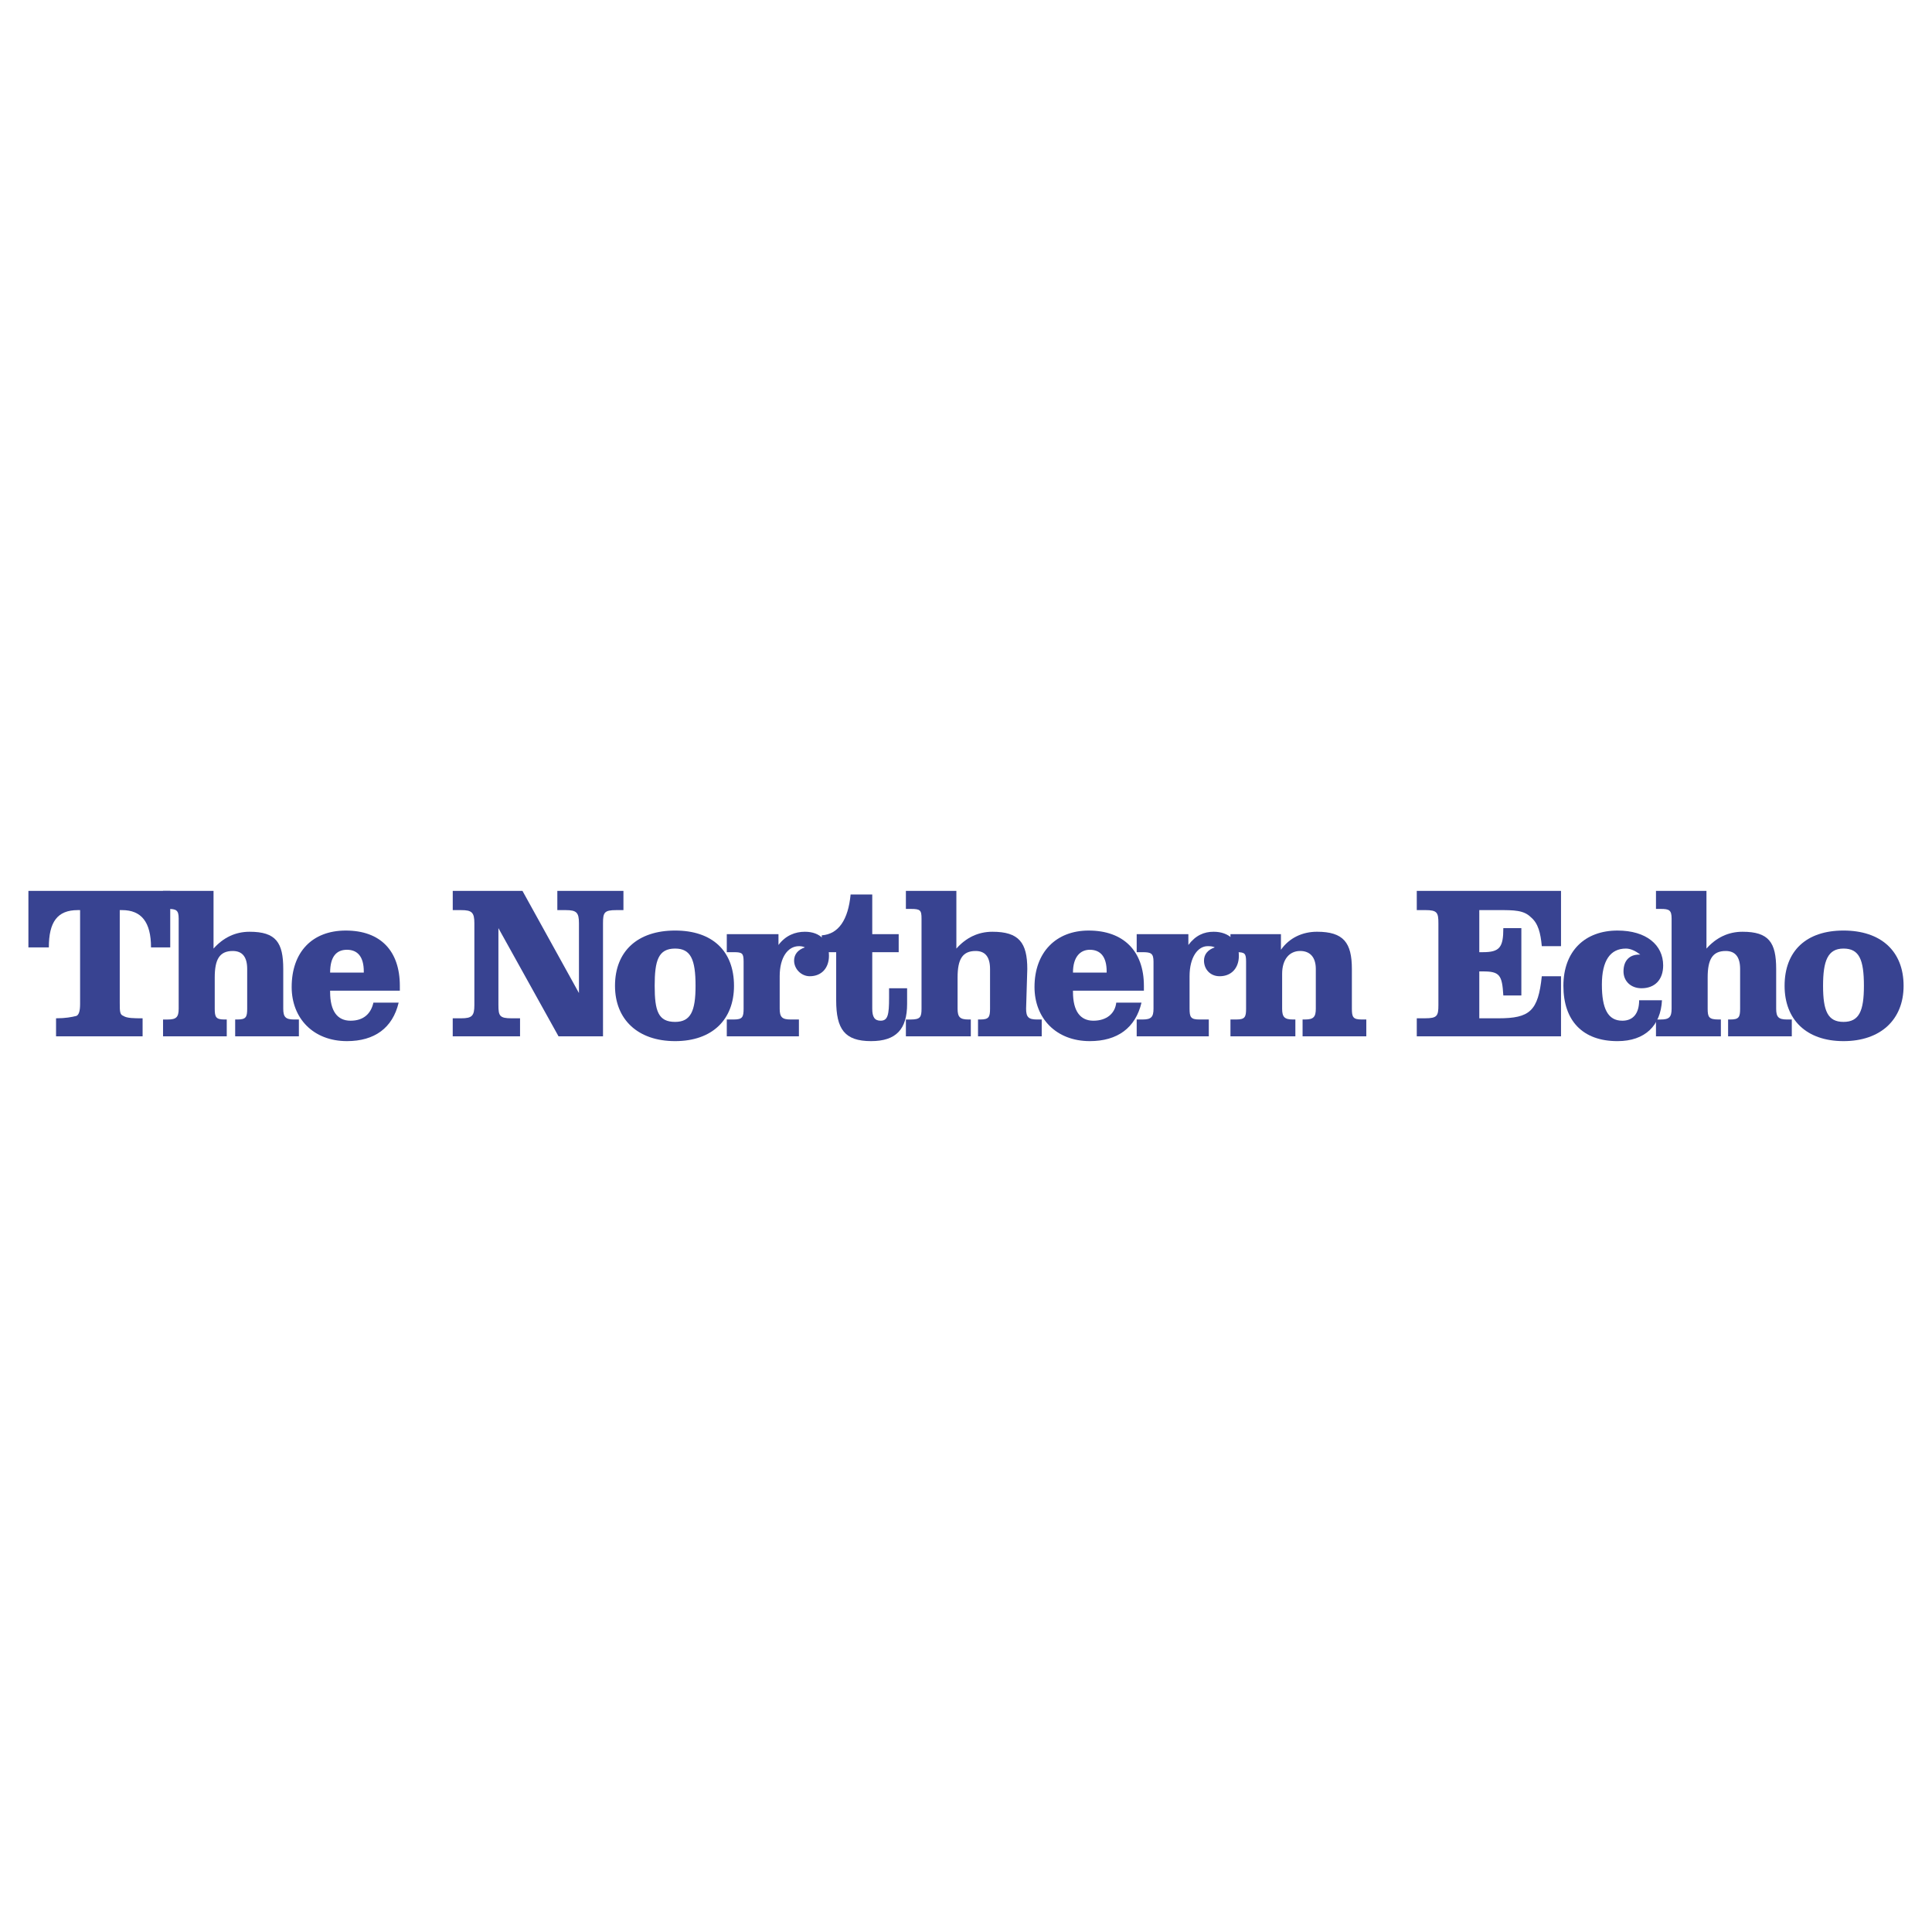 <svg xmlns="http://www.w3.org/2000/svg" width="2500" height="2500" viewBox="0 0 192.756 192.756"><g fill-rule="evenodd" clip-rule="evenodd"><path fill="#fff" d="M0 0h192.756v192.756H0V0z"></path><path d="M16.986 88.883H2.834v5.637h2.039c0-2.519.839-3.718 2.878-3.718h.24v9.355c0 .719-.12 1.078-.36 1.199-.48.119-1.08.24-2.039.24v1.799h8.635v-1.799c-.84 0-1.56 0-1.919-.24-.36-.121-.36-.48-.36-1.32v-9.234h.24c1.919 0 2.878 1.2 2.878 3.718h1.918v-5.637h.002z" fill="#384391"></path><path d="M16.267 103.395h6.356v-1.68h-.239c-.84 0-.96-.24-.96-1.078v-3.119c0-1.799.479-2.638 1.799-2.638.96 0 1.439.599 1.439 1.798v3.959c0 .838-.12 1.078-.96 1.078h-.239v1.68h6.356v-1.68h-.48c-.839 0-1.079-.24-1.079-1.078v-3.959c0-2.638-.72-3.717-3.358-3.717-1.439 0-2.639.6-3.598 1.679v-5.756h-5.037v1.799h.48c.839 0 1.079.12 1.079.959v8.996c0 .838-.24 1.078-1.079 1.078h-.48v1.679z" fill="#384391"></path><path d="M37.254 100.035c-.24 1.08-.959 1.801-2.279 1.801-1.319 0-2.039-.961-2.039-2.879v-.119h6.956v-.48c0-3.478-1.918-5.517-5.396-5.517-3.358 0-5.396 2.159-5.396 5.636 0 3.119 2.158 5.396 5.516 5.396 2.758 0 4.557-1.318 5.157-3.838h-2.519zm-4.317-2.998c0-1.559.6-2.278 1.679-2.278 1.08 0 1.679.719 1.679 2.159v.119h-3.358zM47.328 92.121v8.155c0 1.08-.24 1.32-1.319 1.32h-.84v1.799h6.716v-1.799h-.839c-1.199 0-1.319-.24-1.319-1.32V92.6l5.997 10.794h4.438V92.121c0-1.079.12-1.319 1.319-1.319h.72v-1.918h-6.596v1.918h.839c1.08 0 1.319.24 1.319 1.319v6.956l-5.636-10.193h-6.956v1.918h.84c1.077-.001 1.317.24 1.317 1.319zM61.359 98.357c0 3.357 2.278 5.516 5.996 5.516s5.876-2.158 5.876-5.516c0-3.478-2.159-5.517-5.876-5.517s-5.996 2.039-5.996 5.517zm3.958 0c0-2.519.359-3.718 2.039-3.718 1.559 0 2.039 1.08 2.039 3.718 0 2.518-.48 3.598-2.039 3.598-1.68 0-2.039-1.08-2.039-3.598z" fill="#384391"></path><path d="M72.513 103.395h7.195v-1.68h-.839c-.84 0-1.079-.24-1.079-1.078v-3.238c0-1.92.839-2.999 1.918-2.999.12 0 .36 0 .6.12-.72.24-1.08.719-1.08 1.319 0 .839.719 1.56 1.559 1.56 1.199 0 1.919-.84 1.919-2.04 0-1.439-.84-2.398-2.398-2.398-.96 0-1.919.359-2.639 1.319V93.2h-5.157v1.799h.719c.84 0 .959.12.959.959v4.678c0 .838-.12 1.078-.959 1.078h-.719v1.681h.001z" fill="#384391"></path><path d="M83.426 94.999v4.798c0 2.877.839 4.076 3.478 4.076 2.519 0 3.598-1.199 3.598-3.717v-1.559h-1.799v.959c0 1.678-.12 2.279-.839 2.279-.6 0-.839-.361-.839-1.199V94.999h2.638V93.2h-2.638v-3.958h-2.159c-.24 2.519-1.2 3.958-2.878 4.077v1.679h1.438v.001z" fill="#384391"></path><path d="M90.381 103.395h6.477v-1.68h-.24c-.839 0-1.079-.24-1.079-1.078v-3.119c0-1.799.479-2.638 1.799-2.638.959 0 1.439.599 1.439 1.798v3.959c0 .838-.121 1.078-.961 1.078h-.238v1.68h6.355v-1.68h-.48c-.838 0-1.078-.24-1.078-1.078l.119-3.959c0-2.638-.84-3.717-3.479-3.717-1.438 0-2.638.6-3.597 1.679v-5.756h-5.037v1.799h.48c.959 0 1.08.12 1.08.959v8.996c0 .838-.12 1.078-1.08 1.078h-.48v1.679z" fill="#384391"></path><path d="M111.369 100.035c-.119 1.08-.959 1.801-2.279 1.801-1.318 0-2.039-.961-2.039-2.879v-.119h7.076v-.48c0-3.478-2.039-5.517-5.516-5.517-3.238 0-5.398 2.159-5.398 5.636 0 3.119 2.16 5.396 5.518 5.396 2.758 0 4.557-1.318 5.156-3.838h-2.518zm-4.318-2.998c0-1.559.721-2.278 1.68-2.278 1.08 0 1.68.719 1.68 2.159v.119h-3.36z" fill="#384391"></path><path d="M113.408 103.395h7.195v-1.68h-.959c-.84 0-.961-.24-.961-1.078v-3.238c0-1.92.84-2.999 1.799-2.999.24 0 .48 0 .721.12-.721.24-1.08.719-1.08 1.319 0 .839.6 1.56 1.561 1.56 1.199 0 1.918-.84 1.918-2.04 0-1.439-.959-2.398-2.518-2.398-.961 0-1.799.359-2.52 1.319V93.2h-5.156v1.799h.6c.84 0 1.078.12 1.078.959v4.678c0 .838-.238 1.078-1.078 1.078h-.6v1.681z" fill="#384391"></path><path d="M122.762 103.395h6.477v-1.68h-.24c-.84 0-1.08-.24-1.08-1.078v-3.479c0-1.439.721-2.279 1.801-2.279.959 0 1.559.599 1.559 1.798v3.959c0 .838-.24 1.078-1.08 1.078h-.24v1.68h6.357v-1.68h-.48c-.84 0-.959-.24-.959-1.078v-3.959c0-2.638-.84-3.717-3.479-3.717-1.439 0-2.758.6-3.598 1.799V93.2h-5.037v1.799h.6c.84 0 .959.12.959.959v4.678c0 .838-.119 1.078-.959 1.078h-.6v1.681h-.001zM141.352 103.395h14.391v-5.996h-1.918c-.361 3.477-1.201 4.197-4.318 4.197h-1.918v-4.678h.359c1.678 0 1.918.359 2.039 2.398h1.799V92.6h-1.799c0 1.919-.361 2.399-2.039 2.399h-.359v-4.198h1.918c1.559 0 2.52 0 3.238.72.719.6.959 1.56 1.08 2.878h1.918v-5.517h-14.391V90.8h.838c1.199 0 1.32.24 1.32 1.319v8.155c0 1.08-.121 1.32-1.32 1.32h-.838v1.801zM163.537 99.797c0 1.318-.6 2.039-1.678 2.039-1.439 0-2.039-1.199-2.039-3.6 0-2.398.838-3.597 2.398-3.597.479 0 .959.24 1.439.6h-.121c-.959 0-1.559.6-1.559 1.679 0 .959.719 1.68 1.799 1.68 1.318 0 2.158-.84 2.158-2.279 0-2.039-1.678-3.478-4.557-3.478-3.238 0-5.396 2.039-5.396 5.517 0 3.479 1.918 5.516 5.396 5.516 2.758 0 4.316-1.559 4.438-4.076h-2.278v-.001z" fill="#384391"></path><path d="M165.217 103.395h6.475v-1.68h-.238c-.959 0-1.08-.24-1.08-1.078v-3.119c0-1.799.48-2.638 1.799-2.638.959 0 1.439.599 1.439 1.798v3.959c0 .838-.121 1.078-.959 1.078h-.24v1.68h6.355v-1.68h-.479c-.84 0-1.08-.24-1.08-1.078v-3.959c0-2.638-.719-3.717-3.357-3.717-1.439 0-2.639.6-3.598 1.679v-5.756h-5.037v1.799h.479c.84 0 1.08.12 1.08.959v8.996c0 .838-.24 1.078-1.08 1.078h-.479v1.679z" fill="#384391"></path><path d="M178.049 98.357c0 3.357 2.158 5.516 5.877 5.516 3.717 0 5.996-2.158 5.996-5.516 0-3.478-2.279-5.517-5.996-5.517-3.719 0-5.877 2.039-5.877 5.517zm3.838 0c0-2.519.479-3.718 2.039-3.718 1.559 0 2.037 1.08 2.037 3.718 0 2.518-.479 3.598-2.037 3.598-1.561 0-2.039-1.08-2.039-3.598z" fill="#384391"></path></g></svg>